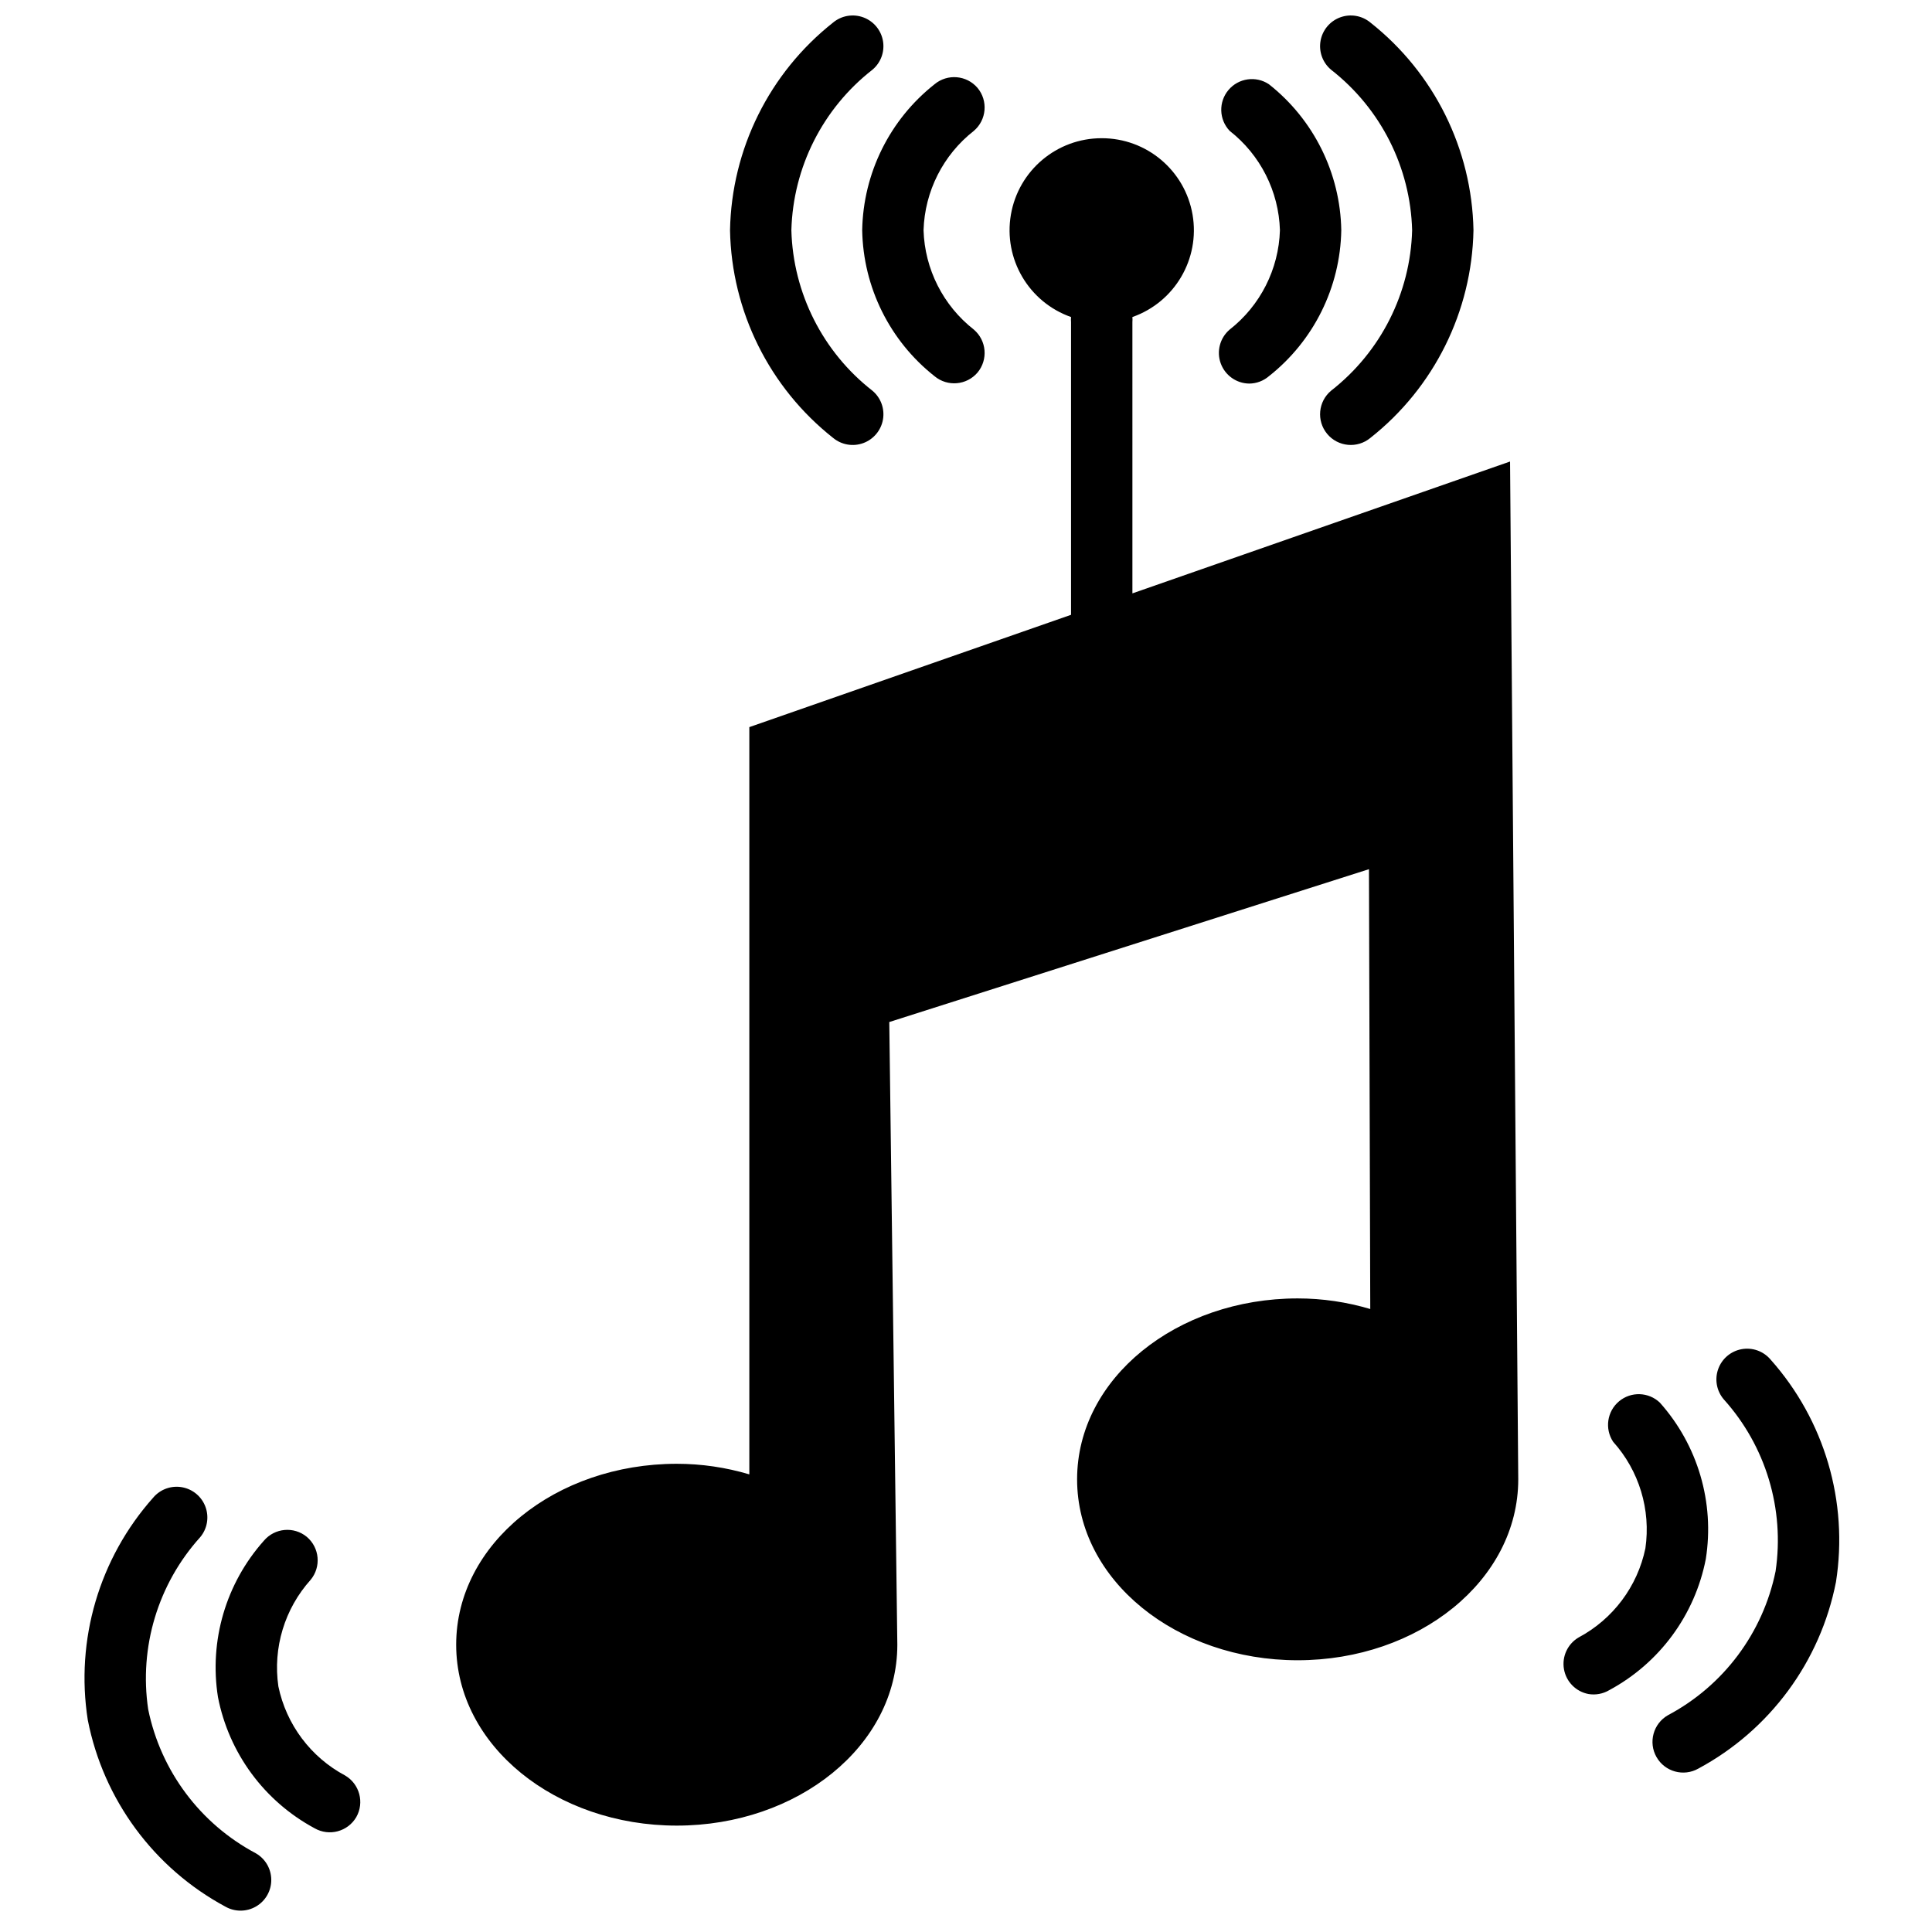 <?xml version="1.0" encoding="UTF-8"?>
<!-- Uploaded to: ICON Repo, www.iconrepo.com, Generator: ICON Repo Mixer Tools -->
<svg width="800px" height="800px" version="1.1" viewBox="144 144 512 512" xmlns="http://www.w3.org/2000/svg">
 <defs>
  <clipPath id="a">
   <path d="m166 148.09h466v502.91h-466z"/>
  </clipPath>
 </defs>
 <g clip-path="url(#a)">
  <path d="m444.1 301.25 100.08-34.941 2.172 269.73c0 26.805-26.43 47.945-58.461 47.945-32.027 0-58.449-21.137-58.449-47.945 0-26.789 26.434-47.945 58.449-47.945 6.59 0 13.043 0.969 19.242 2.809l-0.344-116.56-127.12 40.508 2.133 165.01c0 26.809-26.418 47.945-58.449 47.945-32.039 0-58.461-21.133-58.461-47.945 0-26.789 26.434-47.941 58.461-47.941 6.59 0 13.039 0.965 19.227 2.805v-198.03l85.258-29.762v-77.531c-0.039-0.461-0.039-0.922 0-1.383-11.215-3.945-17.949-15.406-15.941-27.125 2.012-11.723 12.18-20.281 24.07-20.266 11.891-0.016 22.062 8.543 24.074 20.266 2.008 11.719-4.727 23.18-15.945 27.125 0.039 0.461 0.039 0.922 0 1.383zm-68.922-138.75c-13.141 10.258-21.008 25.848-21.457 42.512 0.449 16.664 8.316 32.254 21.457 42.512 2.238 1.859 3.312 4.769 2.82 7.637-0.492 2.863-2.477 5.25-5.203 6.258-2.727 1.008-5.785 0.48-8.02-1.375-16.883-13.332-26.906-33.523-27.312-55.031 0.406-21.508 10.43-41.699 27.312-55.031 2.234-1.859 5.293-2.383 8.02-1.375 2.727 1.008 4.711 3.394 5.203 6.258 0.492 2.867-0.582 5.777-2.82 7.637zm94.375 5.356c2.664-3.164 7.273-3.824 10.715-1.535 11.879 9.363 18.922 23.57 19.184 38.691-0.262 15.121-7.305 29.328-19.184 38.691-1.449 1.242-3.293 1.934-5.199 1.949-3.391-0.031-6.402-2.164-7.562-5.348-1.156-3.184-0.219-6.754 2.359-8.957 8.133-6.363 13.016-16.016 13.328-26.336-0.312-10.324-5.195-19.973-13.328-26.336-2.84-3.004-2.977-7.66-0.312-10.82zm-77.879-1.535c3.422-2.844 8.496-2.41 11.383 0.977 2.844 3.418 2.406 8.492-0.977 11.379-8.133 6.363-13.016 16.012-13.332 26.336 0.316 10.32 5.199 19.973 13.332 26.336 3.383 2.887 3.82 7.961 0.977 11.379-2.887 3.387-7.961 3.82-11.383 0.977-11.875-9.363-18.918-23.57-19.184-38.691 0.266-15.121 7.309-29.328 19.184-38.691zm107.48-17.715c2.727-1.008 5.785-0.484 8.02 1.375 16.883 13.332 26.902 33.523 27.312 55.031-0.41 21.508-10.43 41.699-27.312 55.031-3.457 2.871-8.586 2.398-11.461-1.059-2.871-3.457-2.398-8.586 1.059-11.461 13.137-10.258 21.008-25.848 21.457-42.512-0.449-16.664-8.32-32.254-21.457-42.512-2.238-1.859-3.312-4.769-2.82-7.637 0.492-2.863 2.473-5.25 5.203-6.258zm-302.13 402.8c-11.16 12.383-16.203 29.102-13.754 45.59 3.336 16.336 13.797 30.32 28.516 38.141 2.527 1.441 4.09 4.121 4.102 7.031 0.016 2.906-1.523 5.602-4.035 7.066-2.512 1.465-5.613 1.48-8.137 0.039-18.941-10.199-32.316-28.344-36.453-49.453-3.332-21.25 3.031-42.875 17.34-58.938 1.879-2.219 4.801-3.266 7.66-2.746 2.863 0.52 5.231 2.523 6.211 5.262 0.98 2.734 0.43 5.789-1.449 8.008zm16.91 0.898c2.875-3.394 7.945-3.848 11.375-1.016 3.394 2.875 3.848 7.945 1.016 11.375-6.902 7.68-10.039 18.031-8.555 28.25 2.102 10.113 8.586 18.766 17.699 23.621 3.836 2.258 5.144 7.176 2.938 11.039-2.254 3.836-7.176 5.144-11.035 2.938-13.324-7.16-22.727-19.926-25.613-34.773-2.363-14.938 2.106-30.148 12.176-41.434zm359.13-36.941c3.168-2.652 7.824-2.5 10.816 0.348 10.07 11.289 14.539 26.5 12.176 41.438-2.887 14.848-12.289 27.613-25.613 34.773-1.645 0.969-3.578 1.328-5.461 1.016-3.332-0.621-5.926-3.242-6.516-6.582-0.586-3.336 0.957-6.688 3.879-8.41 9.113-4.856 15.598-13.508 17.699-23.621 1.484-10.219-1.652-20.57-8.555-28.25-2.273-3.449-1.598-8.059 1.574-10.711zm32.488-13.816c2.859-0.52 5.781 0.527 7.66 2.746 14.309 16.062 20.672 37.688 17.34 58.938-4.137 21.109-17.512 39.254-36.453 49.453-3.902 2.227-8.875 0.871-11.102-3.031-2.231-3.902-0.871-8.875 3.031-11.105 14.719-7.82 25.18-21.809 28.516-38.141 2.449-16.488-2.594-33.207-13.754-45.59-1.879-2.219-2.43-5.273-1.449-8.008 0.98-2.738 3.348-4.742 6.211-5.262z"/>
 </g>
</svg>